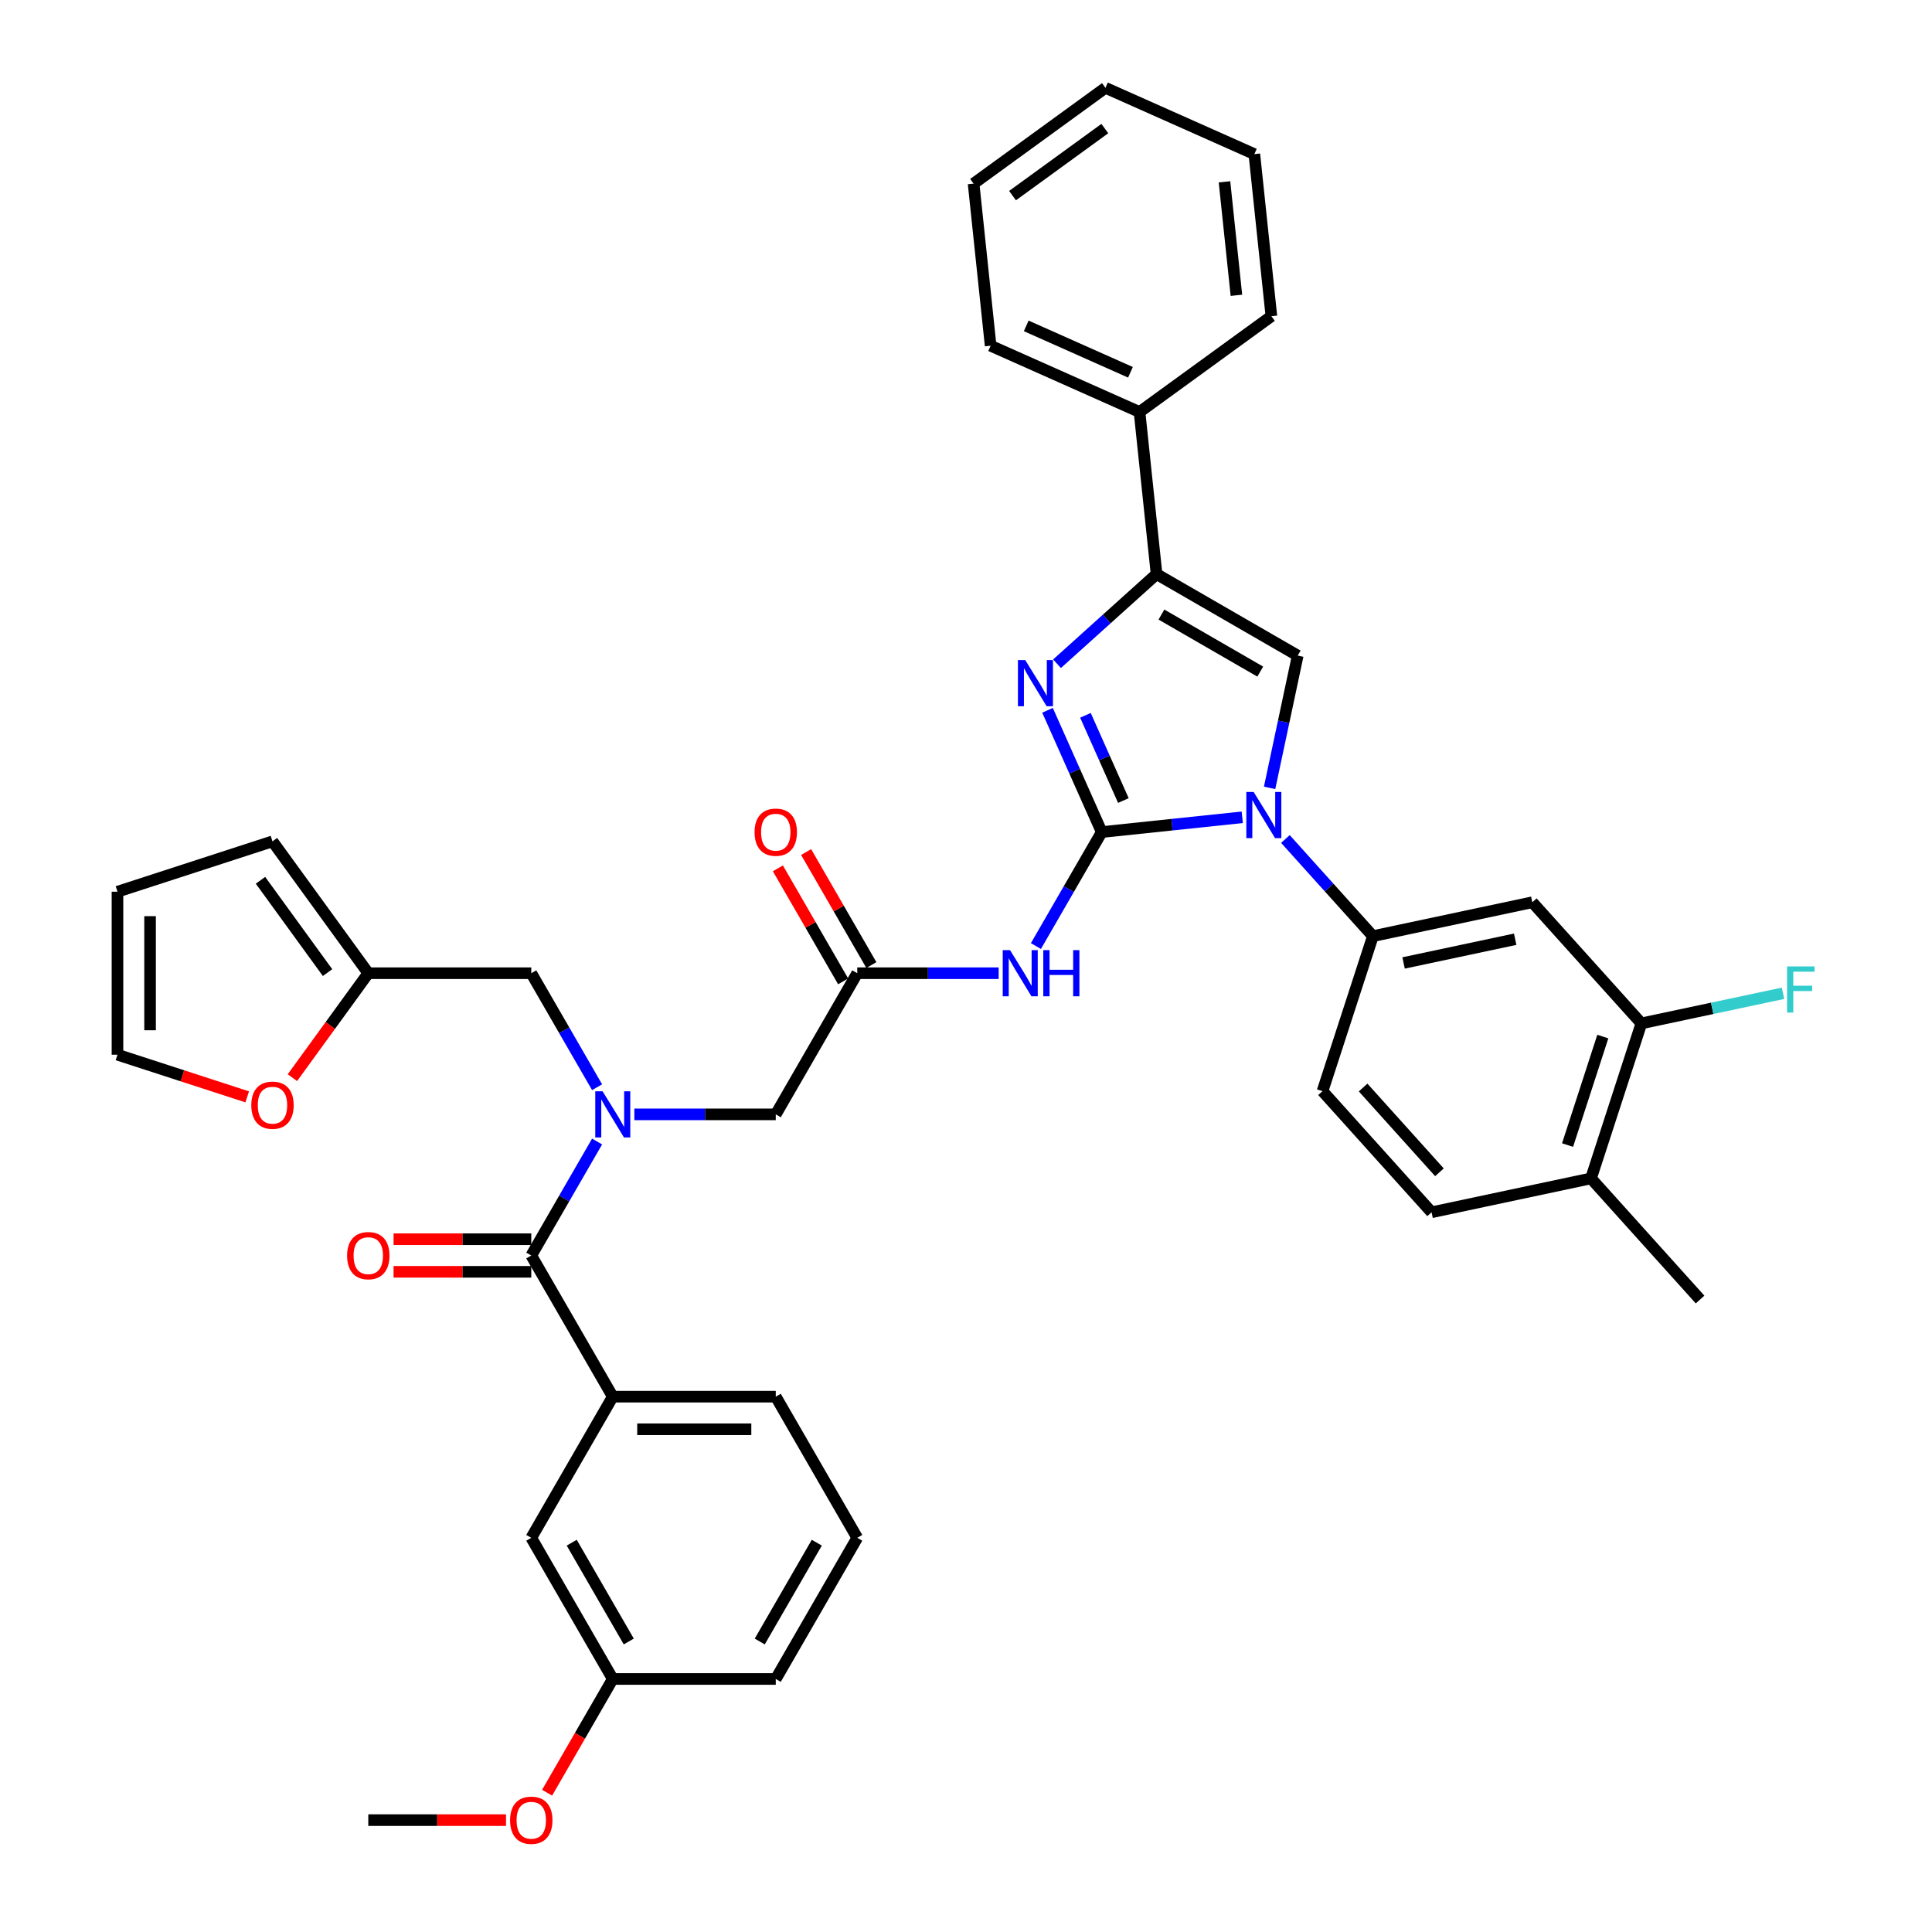 <?xml version='1.0' encoding='iso-8859-1'?>
<svg version='1.1' baseProfile='full'
              xmlns='http://www.w3.org/2000/svg'
                      xmlns:rdkit='http://www.rdkit.org/xml'
                      xmlns:xlink='http://www.w3.org/1999/xlink'
                  xml:space='preserve'
width='1000px' height='1000px' viewBox='0 0 1000 1000'>
<!-- END OF HEADER -->
<rect style='opacity:1.0;fill:#FFFFFF;stroke:none' width='1000' height='1000' x='0' y='0'> </rect>
<path class='bond-0' d='M 328.338,576.794 L 364.934,576.794' style='fill:none;fill-rule:evenodd;stroke:#0000FF;stroke-width:6px;stroke-linecap:butt;stroke-linejoin:miter;stroke-opacity:1' />
<path class='bond-0' d='M 364.934,576.794 L 401.531,576.794' style='fill:none;fill-rule:evenodd;stroke:#000000;stroke-width:6px;stroke-linecap:butt;stroke-linejoin:miter;stroke-opacity:1' />
<path class='bond-1' d='M 309.054,590.848 L 292.02,620.351' style='fill:none;fill-rule:evenodd;stroke:#0000FF;stroke-width:6px;stroke-linecap:butt;stroke-linejoin:miter;stroke-opacity:1' />
<path class='bond-1' d='M 292.02,620.351 L 274.987,649.854' style='fill:none;fill-rule:evenodd;stroke:#000000;stroke-width:6px;stroke-linecap:butt;stroke-linejoin:miter;stroke-opacity:1' />
<path class='bond-2' d='M 309.054,562.739 L 292.02,533.236' style='fill:none;fill-rule:evenodd;stroke:#0000FF;stroke-width:6px;stroke-linecap:butt;stroke-linejoin:miter;stroke-opacity:1' />
<path class='bond-2' d='M 292.02,533.236 L 274.987,503.734' style='fill:none;fill-rule:evenodd;stroke:#000000;stroke-width:6px;stroke-linecap:butt;stroke-linejoin:miter;stroke-opacity:1' />
<path class='bond-3' d='M 443.712,795.974 L 401.531,869.034' style='fill:none;fill-rule:evenodd;stroke:#000000;stroke-width:6px;stroke-linecap:butt;stroke-linejoin:miter;stroke-opacity:1' />
<path class='bond-3' d='M 422.773,798.496 L 393.246,849.638' style='fill:none;fill-rule:evenodd;stroke:#000000;stroke-width:6px;stroke-linecap:butt;stroke-linejoin:miter;stroke-opacity:1' />
<path class='bond-4' d='M 443.712,795.974 L 401.531,722.914' style='fill:none;fill-rule:evenodd;stroke:#000000;stroke-width:6px;stroke-linecap:butt;stroke-linejoin:miter;stroke-opacity:1' />
<path class='bond-5' d='M 274.987,641.417 L 239.344,641.417' style='fill:none;fill-rule:evenodd;stroke:#000000;stroke-width:6px;stroke-linecap:butt;stroke-linejoin:miter;stroke-opacity:1' />
<path class='bond-5' d='M 239.344,641.417 L 203.701,641.417' style='fill:none;fill-rule:evenodd;stroke:#FF0000;stroke-width:6px;stroke-linecap:butt;stroke-linejoin:miter;stroke-opacity:1' />
<path class='bond-5' d='M 274.987,658.29 L 239.344,658.29' style='fill:none;fill-rule:evenodd;stroke:#000000;stroke-width:6px;stroke-linecap:butt;stroke-linejoin:miter;stroke-opacity:1' />
<path class='bond-5' d='M 239.344,658.29 L 203.701,658.29' style='fill:none;fill-rule:evenodd;stroke:#FF0000;stroke-width:6px;stroke-linecap:butt;stroke-linejoin:miter;stroke-opacity:1' />
<path class='bond-6' d='M 274.987,649.854 L 317.168,722.914' style='fill:none;fill-rule:evenodd;stroke:#000000;stroke-width:6px;stroke-linecap:butt;stroke-linejoin:miter;stroke-opacity:1' />
<path class='bond-7' d='M 401.531,722.914 L 317.168,722.914' style='fill:none;fill-rule:evenodd;stroke:#000000;stroke-width:6px;stroke-linecap:butt;stroke-linejoin:miter;stroke-opacity:1' />
<path class='bond-7' d='M 388.876,739.786 L 329.823,739.786' style='fill:none;fill-rule:evenodd;stroke:#000000;stroke-width:6px;stroke-linecap:butt;stroke-linejoin:miter;stroke-opacity:1' />
<path class='bond-8' d='M 317.168,722.914 L 274.987,795.974' style='fill:none;fill-rule:evenodd;stroke:#000000;stroke-width:6px;stroke-linecap:butt;stroke-linejoin:miter;stroke-opacity:1' />
<path class='bond-9' d='M 127.962,567.736 L 94.383,556.825' style='fill:none;fill-rule:evenodd;stroke:#FF0000;stroke-width:6px;stroke-linecap:butt;stroke-linejoin:miter;stroke-opacity:1' />
<path class='bond-9' d='M 94.383,556.825 L 60.804,545.915' style='fill:none;fill-rule:evenodd;stroke:#000000;stroke-width:6px;stroke-linecap:butt;stroke-linejoin:miter;stroke-opacity:1' />
<path class='bond-10' d='M 151.347,557.795 L 170.986,530.764' style='fill:none;fill-rule:evenodd;stroke:#FF0000;stroke-width:6px;stroke-linecap:butt;stroke-linejoin:miter;stroke-opacity:1' />
<path class='bond-10' d='M 170.986,530.764 L 190.625,503.734' style='fill:none;fill-rule:evenodd;stroke:#000000;stroke-width:6px;stroke-linecap:butt;stroke-linejoin:miter;stroke-opacity:1' />
<path class='bond-11' d='M 60.804,545.915 L 60.804,461.552' style='fill:none;fill-rule:evenodd;stroke:#000000;stroke-width:6px;stroke-linecap:butt;stroke-linejoin:miter;stroke-opacity:1' />
<path class='bond-11' d='M 77.677,533.26 L 77.677,474.207' style='fill:none;fill-rule:evenodd;stroke:#000000;stroke-width:6px;stroke-linecap:butt;stroke-linejoin:miter;stroke-opacity:1' />
<path class='bond-12' d='M 516.905,503.734 L 480.308,503.734' style='fill:none;fill-rule:evenodd;stroke:#0000FF;stroke-width:6px;stroke-linecap:butt;stroke-linejoin:miter;stroke-opacity:1' />
<path class='bond-12' d='M 480.308,503.734 L 443.712,503.734' style='fill:none;fill-rule:evenodd;stroke:#000000;stroke-width:6px;stroke-linecap:butt;stroke-linejoin:miter;stroke-opacity:1' />
<path class='bond-13' d='M 536.189,489.679 L 553.222,460.176' style='fill:none;fill-rule:evenodd;stroke:#0000FF;stroke-width:6px;stroke-linecap:butt;stroke-linejoin:miter;stroke-opacity:1' />
<path class='bond-13' d='M 553.222,460.176 L 570.255,430.674' style='fill:none;fill-rule:evenodd;stroke:#000000;stroke-width:6px;stroke-linecap:butt;stroke-linejoin:miter;stroke-opacity:1' />
<path class='bond-14' d='M 451.018,499.516 L 434.131,470.266' style='fill:none;fill-rule:evenodd;stroke:#000000;stroke-width:6px;stroke-linecap:butt;stroke-linejoin:miter;stroke-opacity:1' />
<path class='bond-14' d='M 434.131,470.266 L 417.243,441.017' style='fill:none;fill-rule:evenodd;stroke:#FF0000;stroke-width:6px;stroke-linecap:butt;stroke-linejoin:miter;stroke-opacity:1' />
<path class='bond-14' d='M 436.406,507.952 L 419.519,478.702' style='fill:none;fill-rule:evenodd;stroke:#000000;stroke-width:6px;stroke-linecap:butt;stroke-linejoin:miter;stroke-opacity:1' />
<path class='bond-14' d='M 419.519,478.702 L 402.631,449.453' style='fill:none;fill-rule:evenodd;stroke:#FF0000;stroke-width:6px;stroke-linecap:butt;stroke-linejoin:miter;stroke-opacity:1' />
<path class='bond-15' d='M 443.712,503.734 L 401.531,576.794' style='fill:none;fill-rule:evenodd;stroke:#000000;stroke-width:6px;stroke-linecap:butt;stroke-linejoin:miter;stroke-opacity:1' />
<path class='bond-16' d='M 642.986,423.029 L 606.621,426.852' style='fill:none;fill-rule:evenodd;stroke:#0000FF;stroke-width:6px;stroke-linecap:butt;stroke-linejoin:miter;stroke-opacity:1' />
<path class='bond-16' d='M 606.621,426.852 L 570.255,430.674' style='fill:none;fill-rule:evenodd;stroke:#000000;stroke-width:6px;stroke-linecap:butt;stroke-linejoin:miter;stroke-opacity:1' />
<path class='bond-17' d='M 657.143,407.801 L 664.419,373.569' style='fill:none;fill-rule:evenodd;stroke:#0000FF;stroke-width:6px;stroke-linecap:butt;stroke-linejoin:miter;stroke-opacity:1' />
<path class='bond-17' d='M 664.419,373.569 L 671.696,339.337' style='fill:none;fill-rule:evenodd;stroke:#000000;stroke-width:6px;stroke-linecap:butt;stroke-linejoin:miter;stroke-opacity:1' />
<path class='bond-18' d='M 665.325,434.26 L 687.965,459.405' style='fill:none;fill-rule:evenodd;stroke:#0000FF;stroke-width:6px;stroke-linecap:butt;stroke-linejoin:miter;stroke-opacity:1' />
<path class='bond-18' d='M 687.965,459.405 L 710.605,484.549' style='fill:none;fill-rule:evenodd;stroke:#000000;stroke-width:6px;stroke-linecap:butt;stroke-linejoin:miter;stroke-opacity:1' />
<path class='bond-19' d='M 570.255,430.674 L 556.228,399.167' style='fill:none;fill-rule:evenodd;stroke:#000000;stroke-width:6px;stroke-linecap:butt;stroke-linejoin:miter;stroke-opacity:1' />
<path class='bond-19' d='M 556.228,399.167 L 542.2,367.66' style='fill:none;fill-rule:evenodd;stroke:#0000FF;stroke-width:6px;stroke-linecap:butt;stroke-linejoin:miter;stroke-opacity:1' />
<path class='bond-19' d='M 581.461,414.359 L 571.641,392.304' style='fill:none;fill-rule:evenodd;stroke:#000000;stroke-width:6px;stroke-linecap:butt;stroke-linejoin:miter;stroke-opacity:1' />
<path class='bond-19' d='M 571.641,392.304 L 561.822,370.249' style='fill:none;fill-rule:evenodd;stroke:#0000FF;stroke-width:6px;stroke-linecap:butt;stroke-linejoin:miter;stroke-opacity:1' />
<path class='bond-20' d='M 547.112,343.548 L 572.874,320.351' style='fill:none;fill-rule:evenodd;stroke:#0000FF;stroke-width:6px;stroke-linecap:butt;stroke-linejoin:miter;stroke-opacity:1' />
<path class='bond-20' d='M 572.874,320.351 L 598.636,297.155' style='fill:none;fill-rule:evenodd;stroke:#000000;stroke-width:6px;stroke-linecap:butt;stroke-linejoin:miter;stroke-opacity:1' />
<path class='bond-21' d='M 598.636,297.155 L 589.817,213.255' style='fill:none;fill-rule:evenodd;stroke:#000000;stroke-width:6px;stroke-linecap:butt;stroke-linejoin:miter;stroke-opacity:1' />
<path class='bond-22' d='M 598.636,297.155 L 671.696,339.337' style='fill:none;fill-rule:evenodd;stroke:#000000;stroke-width:6px;stroke-linecap:butt;stroke-linejoin:miter;stroke-opacity:1' />
<path class='bond-22' d='M 601.158,318.094 L 652.3,347.621' style='fill:none;fill-rule:evenodd;stroke:#000000;stroke-width:6px;stroke-linecap:butt;stroke-linejoin:miter;stroke-opacity:1' />
<path class='bond-23' d='M 649.25,79.768 L 658.068,163.668' style='fill:none;fill-rule:evenodd;stroke:#000000;stroke-width:6px;stroke-linecap:butt;stroke-linejoin:miter;stroke-opacity:1' />
<path class='bond-23' d='M 633.792,94.117 L 639.965,152.847' style='fill:none;fill-rule:evenodd;stroke:#000000;stroke-width:6px;stroke-linecap:butt;stroke-linejoin:miter;stroke-opacity:1' />
<path class='bond-24' d='M 649.25,79.768 L 572.181,45.455' style='fill:none;fill-rule:evenodd;stroke:#000000;stroke-width:6px;stroke-linecap:butt;stroke-linejoin:miter;stroke-opacity:1' />
<path class='bond-25' d='M 572.181,45.455 L 503.93,95.041' style='fill:none;fill-rule:evenodd;stroke:#000000;stroke-width:6px;stroke-linecap:butt;stroke-linejoin:miter;stroke-opacity:1' />
<path class='bond-25' d='M 571.861,66.543 L 524.085,101.254' style='fill:none;fill-rule:evenodd;stroke:#000000;stroke-width:6px;stroke-linecap:butt;stroke-linejoin:miter;stroke-opacity:1' />
<path class='bond-26' d='M 849.574,529.702 L 823.504,609.936' style='fill:none;fill-rule:evenodd;stroke:#000000;stroke-width:6px;stroke-linecap:butt;stroke-linejoin:miter;stroke-opacity:1' />
<path class='bond-26' d='M 829.616,536.524 L 811.368,592.687' style='fill:none;fill-rule:evenodd;stroke:#000000;stroke-width:6px;stroke-linecap:butt;stroke-linejoin:miter;stroke-opacity:1' />
<path class='bond-27' d='M 849.574,529.702 L 793.124,467.009' style='fill:none;fill-rule:evenodd;stroke:#000000;stroke-width:6px;stroke-linecap:butt;stroke-linejoin:miter;stroke-opacity:1' />
<path class='bond-28' d='M 849.574,529.702 L 886.227,521.912' style='fill:none;fill-rule:evenodd;stroke:#000000;stroke-width:6px;stroke-linecap:butt;stroke-linejoin:miter;stroke-opacity:1' />
<path class='bond-28' d='M 886.227,521.912 L 922.88,514.121' style='fill:none;fill-rule:evenodd;stroke:#33CCCC;stroke-width:6px;stroke-linecap:butt;stroke-linejoin:miter;stroke-opacity:1' />
<path class='bond-29' d='M 823.504,609.936 L 740.985,627.476' style='fill:none;fill-rule:evenodd;stroke:#000000;stroke-width:6px;stroke-linecap:butt;stroke-linejoin:miter;stroke-opacity:1' />
<path class='bond-30' d='M 823.504,609.936 L 879.954,672.629' style='fill:none;fill-rule:evenodd;stroke:#000000;stroke-width:6px;stroke-linecap:butt;stroke-linejoin:miter;stroke-opacity:1' />
<path class='bond-31' d='M 740.985,627.476 L 684.536,564.782' style='fill:none;fill-rule:evenodd;stroke:#000000;stroke-width:6px;stroke-linecap:butt;stroke-linejoin:miter;stroke-opacity:1' />
<path class='bond-31' d='M 745.057,606.782 L 705.542,562.896' style='fill:none;fill-rule:evenodd;stroke:#000000;stroke-width:6px;stroke-linecap:butt;stroke-linejoin:miter;stroke-opacity:1' />
<path class='bond-32' d='M 684.536,564.782 L 710.605,484.549' style='fill:none;fill-rule:evenodd;stroke:#000000;stroke-width:6px;stroke-linecap:butt;stroke-linejoin:miter;stroke-opacity:1' />
<path class='bond-33' d='M 710.605,484.549 L 793.124,467.009' style='fill:none;fill-rule:evenodd;stroke:#000000;stroke-width:6px;stroke-linecap:butt;stroke-linejoin:miter;stroke-opacity:1' />
<path class='bond-33' d='M 726.491,498.422 L 784.254,486.144' style='fill:none;fill-rule:evenodd;stroke:#000000;stroke-width:6px;stroke-linecap:butt;stroke-linejoin:miter;stroke-opacity:1' />
<path class='bond-34' d='M 503.93,95.041 L 512.749,178.942' style='fill:none;fill-rule:evenodd;stroke:#000000;stroke-width:6px;stroke-linecap:butt;stroke-linejoin:miter;stroke-opacity:1' />
<path class='bond-35' d='M 512.749,178.942 L 589.817,213.255' style='fill:none;fill-rule:evenodd;stroke:#000000;stroke-width:6px;stroke-linecap:butt;stroke-linejoin:miter;stroke-opacity:1' />
<path class='bond-35' d='M 531.171,168.675 L 585.12,192.694' style='fill:none;fill-rule:evenodd;stroke:#000000;stroke-width:6px;stroke-linecap:butt;stroke-linejoin:miter;stroke-opacity:1' />
<path class='bond-36' d='M 589.817,213.255 L 658.068,163.668' style='fill:none;fill-rule:evenodd;stroke:#000000;stroke-width:6px;stroke-linecap:butt;stroke-linejoin:miter;stroke-opacity:1' />
<path class='bond-37' d='M 60.804,461.552 L 141.038,435.483' style='fill:none;fill-rule:evenodd;stroke:#000000;stroke-width:6px;stroke-linecap:butt;stroke-linejoin:miter;stroke-opacity:1' />
<path class='bond-38' d='M 141.038,435.483 L 190.625,503.734' style='fill:none;fill-rule:evenodd;stroke:#000000;stroke-width:6px;stroke-linecap:butt;stroke-linejoin:miter;stroke-opacity:1' />
<path class='bond-38' d='M 134.826,455.638 L 169.536,503.413' style='fill:none;fill-rule:evenodd;stroke:#000000;stroke-width:6px;stroke-linecap:butt;stroke-linejoin:miter;stroke-opacity:1' />
<path class='bond-39' d='M 190.625,503.734 L 274.987,503.734' style='fill:none;fill-rule:evenodd;stroke:#000000;stroke-width:6px;stroke-linecap:butt;stroke-linejoin:miter;stroke-opacity:1' />
<path class='bond-40' d='M 274.987,795.974 L 317.168,869.034' style='fill:none;fill-rule:evenodd;stroke:#000000;stroke-width:6px;stroke-linecap:butt;stroke-linejoin:miter;stroke-opacity:1' />
<path class='bond-40' d='M 295.926,798.496 L 325.453,849.638' style='fill:none;fill-rule:evenodd;stroke:#000000;stroke-width:6px;stroke-linecap:butt;stroke-linejoin:miter;stroke-opacity:1' />
<path class='bond-41' d='M 401.531,869.034 L 317.168,869.034' style='fill:none;fill-rule:evenodd;stroke:#000000;stroke-width:6px;stroke-linecap:butt;stroke-linejoin:miter;stroke-opacity:1' />
<path class='bond-42' d='M 317.168,869.034 L 300.174,898.469' style='fill:none;fill-rule:evenodd;stroke:#000000;stroke-width:6px;stroke-linecap:butt;stroke-linejoin:miter;stroke-opacity:1' />
<path class='bond-42' d='M 300.174,898.469 L 283.18,927.904' style='fill:none;fill-rule:evenodd;stroke:#FF0000;stroke-width:6px;stroke-linecap:butt;stroke-linejoin:miter;stroke-opacity:1' />
<path class='bond-43' d='M 261.911,942.094 L 226.268,942.094' style='fill:none;fill-rule:evenodd;stroke:#FF0000;stroke-width:6px;stroke-linecap:butt;stroke-linejoin:miter;stroke-opacity:1' />
<path class='bond-43' d='M 226.268,942.094 L 190.625,942.094' style='fill:none;fill-rule:evenodd;stroke:#000000;stroke-width:6px;stroke-linecap:butt;stroke-linejoin:miter;stroke-opacity:1' />
<path  class='atom-0' d='M 311.887 564.848
L 319.716 577.502
Q 320.492 578.751, 321.741 581.012
Q 322.989 583.273, 323.057 583.408
L 323.057 564.848
L 326.229 564.848
L 326.229 588.739
L 322.956 588.739
L 314.553 574.904
Q 313.574 573.284, 312.528 571.428
Q 311.516 569.572, 311.212 568.999
L 311.212 588.739
L 308.108 588.739
L 308.108 564.848
L 311.887 564.848
' fill='#0000FF'/>
<path  class='atom-3' d='M 179.658 649.921
Q 179.658 644.184, 182.492 640.979
Q 185.327 637.773, 190.625 637.773
Q 195.923 637.773, 198.757 640.979
Q 201.592 644.184, 201.592 649.921
Q 201.592 655.725, 198.723 659.032
Q 195.855 662.306, 190.625 662.306
Q 185.36 662.306, 182.492 659.032
Q 179.658 655.759, 179.658 649.921
M 190.625 659.606
Q 194.269 659.606, 196.226 657.176
Q 198.217 654.713, 198.217 649.921
Q 198.217 645.231, 196.226 642.868
Q 194.269 640.473, 190.625 640.473
Q 186.98 640.473, 184.989 642.835
Q 183.032 645.197, 183.032 649.921
Q 183.032 654.747, 184.989 657.176
Q 186.98 659.606, 190.625 659.606
' fill='#FF0000'/>
<path  class='atom-6' d='M 130.071 572.052
Q 130.071 566.315, 132.905 563.109
Q 135.74 559.904, 141.038 559.904
Q 146.336 559.904, 149.17 563.109
Q 152.005 566.315, 152.005 572.052
Q 152.005 577.856, 149.136 581.163
Q 146.268 584.436, 141.038 584.436
Q 135.773 584.436, 132.905 581.163
Q 130.071 577.89, 130.071 572.052
M 141.038 581.737
Q 144.682 581.737, 146.639 579.307
Q 148.63 576.844, 148.63 572.052
Q 148.63 567.361, 146.639 564.999
Q 144.682 562.603, 141.038 562.603
Q 137.393 562.603, 135.402 564.965
Q 133.445 567.327, 133.445 572.052
Q 133.445 576.877, 135.402 579.307
Q 137.393 581.737, 141.038 581.737
' fill='#FF0000'/>
<path  class='atom-8' d='M 522.793 491.788
L 530.622 504.442
Q 531.398 505.691, 532.647 507.952
Q 533.895 510.213, 533.963 510.348
L 533.963 491.788
L 537.135 491.788
L 537.135 515.679
L 533.862 515.679
L 525.459 501.844
Q 524.48 500.224, 523.434 498.368
Q 522.422 496.512, 522.118 495.939
L 522.118 515.679
L 519.014 515.679
L 519.014 491.788
L 522.793 491.788
' fill='#0000FF'/>
<path  class='atom-8' d='M 540.003 491.788
L 543.243 491.788
L 543.243 501.945
L 555.458 501.945
L 555.458 491.788
L 558.698 491.788
L 558.698 515.679
L 555.458 515.679
L 555.458 504.645
L 543.243 504.645
L 543.243 515.679
L 540.003 515.679
L 540.003 491.788
' fill='#0000FF'/>
<path  class='atom-10' d='M 390.564 430.741
Q 390.564 425.005, 393.398 421.799
Q 396.233 418.593, 401.531 418.593
Q 406.829 418.593, 409.663 421.799
Q 412.498 425.005, 412.498 430.741
Q 412.498 436.545, 409.629 439.852
Q 406.761 443.126, 401.531 443.126
Q 396.266 443.126, 393.398 439.852
Q 390.564 436.579, 390.564 430.741
M 401.531 440.426
Q 405.175 440.426, 407.132 437.996
Q 409.123 435.533, 409.123 430.741
Q 409.123 426.051, 407.132 423.688
Q 405.175 421.293, 401.531 421.293
Q 397.886 421.293, 395.895 423.655
Q 393.938 426.017, 393.938 430.741
Q 393.938 435.567, 395.895 437.996
Q 397.886 440.426, 401.531 440.426
' fill='#FF0000'/>
<path  class='atom-12' d='M 648.875 409.91
L 656.703 422.564
Q 657.48 423.813, 658.728 426.074
Q 659.977 428.334, 660.044 428.469
L 660.044 409.91
L 663.216 409.91
L 663.216 433.801
L 659.943 433.801
L 651.54 419.966
Q 650.562 418.346, 649.516 416.49
Q 648.503 414.634, 648.2 414.06
L 648.2 433.801
L 645.095 433.801
L 645.095 409.91
L 648.875 409.91
' fill='#0000FF'/>
<path  class='atom-14' d='M 530.661 341.659
L 538.49 354.313
Q 539.266 355.562, 540.515 357.823
Q 541.763 360.084, 541.831 360.219
L 541.831 341.659
L 545.003 341.659
L 545.003 365.55
L 541.729 365.55
L 533.327 351.715
Q 532.348 350.095, 531.302 348.239
Q 530.29 346.383, 529.986 345.81
L 529.986 365.55
L 526.882 365.55
L 526.882 341.659
L 530.661 341.659
' fill='#0000FF'/>
<path  class='atom-26' d='M 924.989 500.217
L 939.196 500.217
L 939.196 502.95
L 928.195 502.95
L 928.195 510.205
L 937.981 510.205
L 937.981 512.972
L 928.195 512.972
L 928.195 524.108
L 924.989 524.108
L 924.989 500.217
' fill='#33CCCC'/>
<path  class='atom-38' d='M 264.02 942.161
Q 264.02 936.424, 266.855 933.219
Q 269.689 930.013, 274.987 930.013
Q 280.285 930.013, 283.12 933.219
Q 285.954 936.424, 285.954 942.161
Q 285.954 947.965, 283.086 951.272
Q 280.218 954.545, 274.987 954.545
Q 269.723 954.545, 266.855 951.272
Q 264.02 947.999, 264.02 942.161
M 274.987 951.846
Q 278.632 951.846, 280.589 949.416
Q 282.58 946.953, 282.58 942.161
Q 282.58 937.471, 280.589 935.108
Q 278.632 932.712, 274.987 932.712
Q 271.343 932.712, 269.352 935.075
Q 267.394 937.437, 267.394 942.161
Q 267.394 946.987, 269.352 949.416
Q 271.343 951.846, 274.987 951.846
' fill='#FF0000'/>
</svg>
